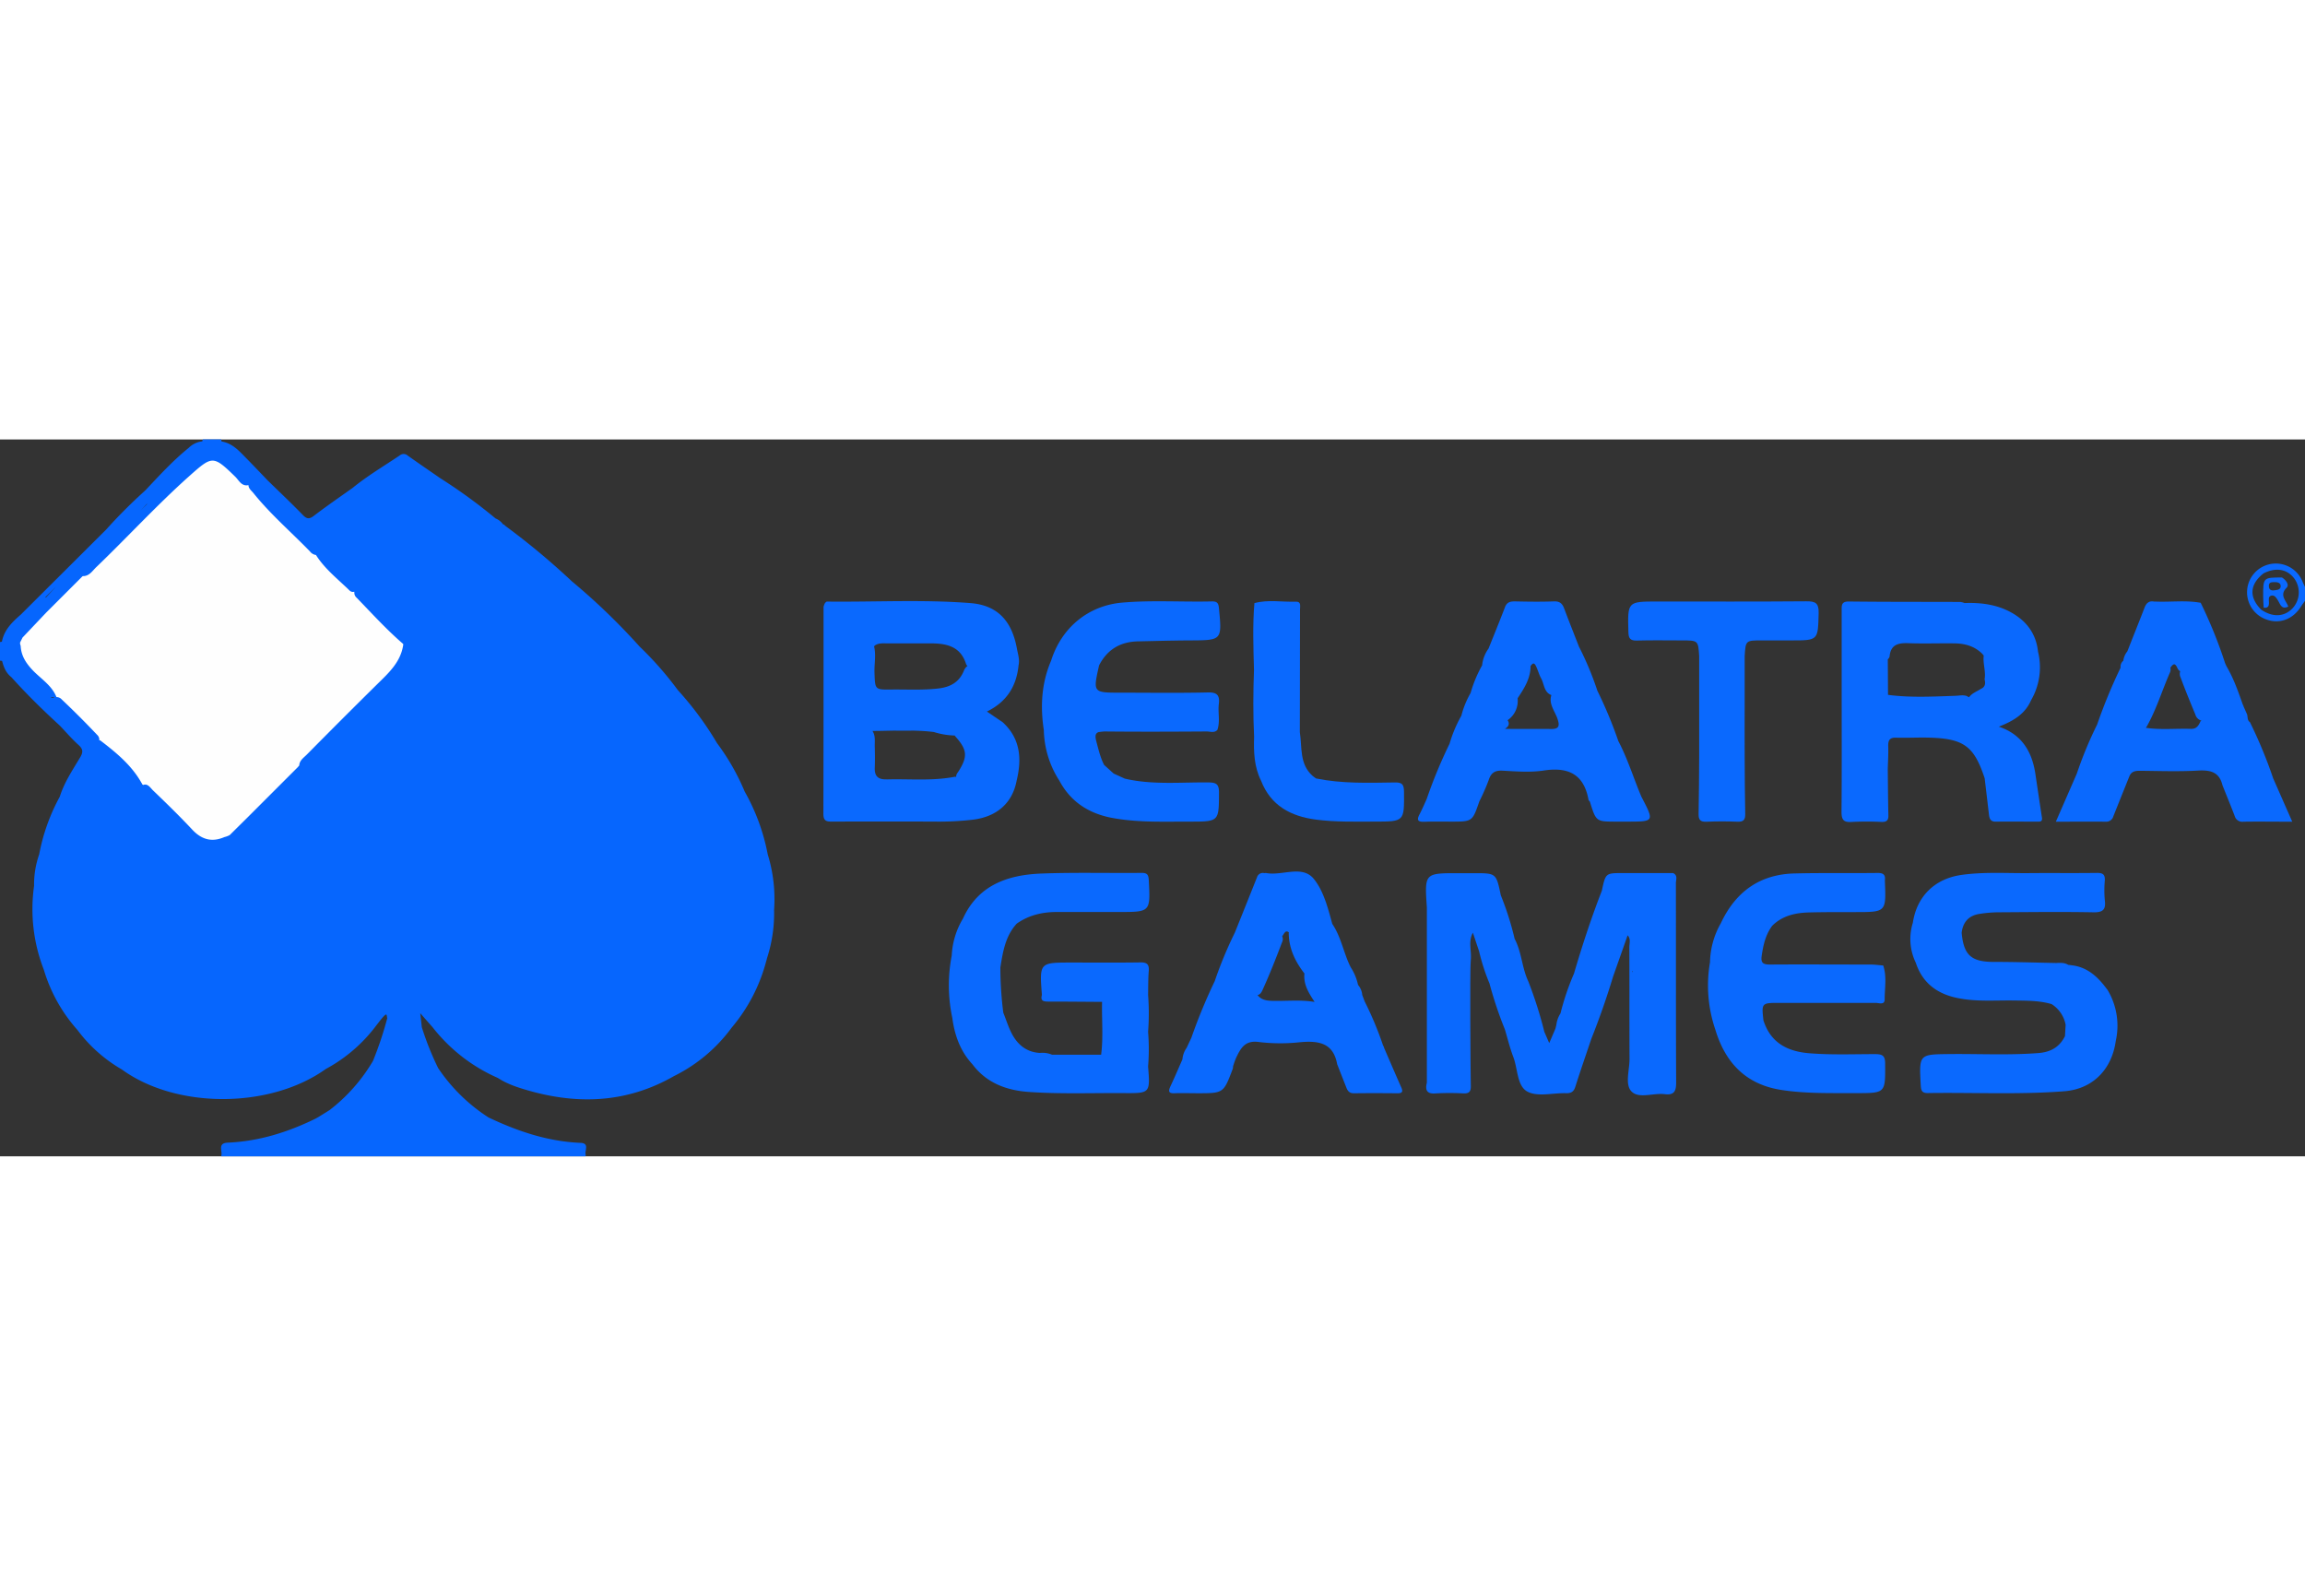 <?xml version="1.0"?>
<svg xmlns="http://www.w3.org/2000/svg" viewBox="0 0 1000 311" width="130" height="90"><rect x="0" y="0" width="1000" height="311" fill="#333333" stroke="none"/><defs><style>.cls-1{fill:#fefefe;}.cls-2{fill:#0666fe;}.cls-3{fill:#0a69fe;}</style></defs><title>Belatra Games</title><g id="&#x421;&#x43B;&#x43E;&#x439;_2" data-name="&#x421;&#x43B;&#x43E;&#x439; 2"><g id="&#x421;&#x43B;&#x43E;&#x439;_1-2" data-name="&#x421;&#x43B;&#x43E;&#x439; 1"><path class="cls-1" d="M43.06,130.84q-9-10-19-19c-3.89-4-7.67-8.14-11.71-12C9.26,96.9,7.71,93.54,8.13,89.29a8.85,8.85,0,0,1,1.43-3.71c2.84-4.15,6.87-7.18,10.23-10.84q5.64-6.57,11.91-12.56C33,61,34,59.33,36,59.14Q51.67,43.69,67.3,28.25q8.54-8.4,17.2-16.67c5.09-4.87,9.59-4.75,14.82.15,2.88,2.7,5.22,6,8.68,8.07Q121,33.08,134,46.36c1.26,1.29,2.66,2.44,4,3.66a203.68,203.68,0,0,0,16,16c5.58,5.7,11.14,11.41,16.75,17.08a20.93,20.93,0,0,1,4.53,5.9c.78,4.53-1,7.91-4.2,11.09-13.92,13.83-27.68,27.82-41.5,41.75-.82,3.09-3.6,4.57-5.6,6.65-5.13,5.35-10.44,10.51-15.69,15.74-3.53,2.85-5.72,7.21-10.19,9-6.38,3.36-9.18,2.85-14.49-2.21-7.24-6.91-13.69-14.64-21.56-20.89A210.24,210.24,0,0,0,43.06,130.84Z"/><path class="cls-2" d="M333.07,180a88.93,88.93,0,0,0-10-27.26,98,98,0,0,0-12-21,139.62,139.62,0,0,0-17-23A146.89,146.89,0,0,0,277.5,89.86h0a280.49,280.49,0,0,0-29.37-28.29A313.88,313.88,0,0,0,219,37.33a.64.64,0,0,0-.71-.44A7.24,7.24,0,0,0,215,34.27a230.5,230.5,0,0,0-23.95-17.43c-4.73-3.28-9.49-6.52-14.19-9.86a2.62,2.62,0,0,0-3.51,0C166.53,11.56,159.43,15.76,153,21c-5.62,4-11.33,7.92-16.81,12.11-2,1.53-3.09,1.42-4.82-.36-4.93-5.08-10.08-9.94-15.15-14.89-3.09-3.21-6.14-6.44-9.27-9.62S100.91,1.66,96.15.88A2.06,2.06,0,0,1,96,0H88a1.89,1.89,0,0,0-.22.81h0a9.93,9.93,0,0,0-5.9,2.82C75,9.19,69.06,15.7,63,22.15c-.11,0-.22.1-.33.29v0A224.21,224.21,0,0,0,46,39.15L9,76C5.26,79.24,1.77,82.65.81,87.82h0A.7.7,0,0,0,0,88v8l.47,0,.45.11c.69,2.68,1.68,5.18,4,7,6.61,7.38,13.68,14.3,21,21,2.72,2.85,5.29,5.87,8.22,8.49,2,1.83,1.91,3.19.6,5.38-3.28,5.48-6.87,10.82-8.81,17A84.5,84.5,0,0,0,17,180a39.67,39.67,0,0,0-2.22,13.68h0A72.25,72.25,0,0,0,19,230,68.63,68.63,0,0,0,33.6,256.18a63.89,63.89,0,0,0,19.26,17.14c23.66,17.19,64.3,17.1,88.47-.2h0a67,67,0,0,0,22-19h0c1.08-1.34,2.08-2.77,3.27-4,1.53-1.59,1.09.35,1.42.89a150.83,150.83,0,0,1-6.22,18.63h0A74.52,74.52,0,0,1,143,290.93L138.07,294l-1.21.67h0c-12,5.88-24.59,9.82-38,10.39-4,.17-2.79,2.71-2.74,4.86L96,311H254a1.22,1.22,0,0,0,0-1c-.17-1.86,1.64-4.68-2.13-4.84-14.15-.59-27.24-5-39.89-11a75.55,75.55,0,0,1-21.9-21.45A126.82,126.82,0,0,1,183,255l-.68-6.09,5.43,6.18A73.12,73.12,0,0,0,216,277c4.08,2.68,8.68,4.15,13.29,5.47,21.86,6.25,43,5.26,63.13-6.29h0a68.67,68.67,0,0,0,25-21h0a73.47,73.47,0,0,0,15-28.88,11.94,11.94,0,0,0,.33-1.23,63.14,63.14,0,0,0,3.08-21A65.76,65.76,0,0,0,333.07,180ZM63.84,28l-2.78,2.76L63.65,28ZM24.39,63.78l-4.51,4.85a1.27,1.27,0,0,1-.17-.22Q22.07,66.1,24.39,63.78Zm-2.32,48a10.71,10.71,0,0,1,1.58.21A1.44,1.44,0,0,1,22.07,111.83Zm2.41-.05v0c-2-5-6.57-7.78-10.11-11.42-3-3.12-5.21-6.4-5.41-10.82a3,3,0,0,1-.24-1.43l1-2,0,0,0-.06L20,75.15h0l16-16v0l.16.14c2.67-.1,3.93-2.29,5.56-3.85C55.3,42.39,68,28.52,82,16c10.11-9,10.43-9.22,20.08.18,1.59,1.55,2.69,4.28,5.72,3.63,0,1.5,1.29,2.39,2.13,3.43,7.39,9.2,16.35,16.9,24.54,25.33a3.93,3.93,0,0,0,2.61,1.55c3.84,6.09,9.52,10.46,14.57,15.41a2.07,2.07,0,0,0,2.11.51,2.83,2.83,0,0,0,1,2.65c6.61,6.82,13,13.87,20.22,20.08h0c-1,7.82-6.48,12.62-11.64,17.71q-15.19,15-30.2,30.2c-1.44,1.46-3.42,2.67-3.31,5.15l-.29,0-22,22-7.88,7.8a9.87,9.87,0,0,1-2.33.88c-5.43,2.33-9.86,1.09-13.92-3.24-5.46-5.84-11.2-11.43-17-17-1.22-1.17-2.39-3.3-4.49-2.3-4.31-8.26-11.34-14-18.53-19.49l-.32.11a2.83,2.83,0,0,0-.95-2.46q-7.49-7.92-15.41-15.41A2.94,2.94,0,0,0,24.49,111.77Z"/><path class="cls-3" d="M986.1,146.75a200.75,200.75,0,0,0-10-24.12h0c-1.35-.88-.77-2.47-1.35-3.63l-1.4-3.18A2.28,2.28,0,0,0,973,115c-2-5.73-4-11.44-7.1-16.68-.24-.58-.54-1.15-.72-1.75a202.38,202.38,0,0,0-10.43-25.71c-6.56-1.21-13.17-.22-19.76-.54a4,4,0,0,1-.5,0c-2.19-.39-3.34.67-4.1,2.64-2.43,6.33-5,12.63-7.45,18.94h0A8.12,8.12,0,0,0,921.17,96h0A3.28,3.28,0,0,0,920,99a230.51,230.51,0,0,0-10.18,24.68h0a169.66,169.66,0,0,0-8.82,21.3l-9.09,20.84c7.77,0,14.69-.05,21.62,0a3.15,3.15,0,0,0,3.32-2.33c2.32-5.83,4.67-11.65,7-17.47,1-2.23,2.83-2.3,4.92-2.28,8.25.08,16.52.38,24.74-.09,5.37-.31,9.29.55,10.68,6.35,1.78,4.46,3.61,8.9,5.32,13.39a3.38,3.38,0,0,0,3.74,2.44c6.77-.11,13.55,0,21.22,0l-8.36-19Zm-35.56-21.19c-6.53-.23-13.09.52-19.6-.47a6,6,0,0,0,.57-.85c4.07-7.31,6.48-15.33,9.82-22.95a3.34,3.34,0,0,0,.26-2.31c1-1.21,1.88-2.62,3.12.34a2.58,2.58,0,0,0,1.15,1.22,3.63,3.63,0,0,0,.18,2.75c2,5.39,4.17,10.73,6.38,16A3.82,3.82,0,0,0,955.1,122l.1.07h-.44C953.94,123.93,953.08,125.64,950.54,125.55Z"/><path class="cls-3" d="M441.06,148c2.29-9.44,1.67-18.18-6-25.28h0l-6.9-4.68C436.8,113.82,441,107,441.89,98c.55-2.49-.25-4.78-.7-7.22C439,78.67,432.71,71.94,421.13,71c-20.77-1.64-41.6-.42-62.4-.67-.25,0-.51.37-.76.57h0a5.33,5.33,0,0,0-.68,1.74c0,30,0,59.92-.07,89.88,0,3.31,1.72,3.27,4.09,3.26q22.22-.08,44.44,0a126.22,126.22,0,0,0,16.44-.84C432.59,163.63,439.28,157.62,441.06,148ZM384.8,88.46c6.3,0,12.59,0,18.89,0,6.86,0,13,1.23,15.41,8.91a1.92,1.92,0,0,0,.64.88,4.53,4.53,0,0,0-1.54,2c-2,5.06-5.9,7.18-11.17,7.79-6.82.79-13.62.36-20.43.45-7.09.09-6.94,0-7.21-7.29-.14-3.78.75-7.68-.18-11.4a3.56,3.56,0,0,1,.32-.41C381.13,88.27,383,88.46,384.8,88.46Zm-.23,59c-3.58.11-5.2-1.37-5.06-5,.11-3,.09-6,0-9-.08-2.37.41-4.87-1-7,3.14,0,6.28-.1,9.42-.15q4.11.06,8.21,0c3,.07,6,.24,9,.61a32.65,32.65,0,0,0,8.79,1.51h.24a9.29,9.29,0,0,0,.63.78c4.8,5.46,5,8.45,1.19,14.54-.53.84-1.28,1.61-1.15,2.66l-.47-.11C404.51,148.27,394.52,147.18,384.57,147.49Z"/><path class="cls-3" d="M458.45,205q13.48,0,27,0c13.71,0,13.65,0,12.94-13.77-.12-2.28-.6-3.21-3.09-3.19-14.48.14-29-.26-43.43.28s-27.45,4.85-34.11,19.57h0a34.16,34.16,0,0,0-4.86,16,67.63,67.63,0,0,0,.25,27.07c1,7.51,3.45,14.4,8.7,20.08,6,8,14.49,11.25,24.1,12,13.92,1,27.87.43,41.81.53,11.23.08,11.24,0,10.33-11.57a93.52,93.52,0,0,0,0-15h0a105.68,105.68,0,0,0,0-16h0c.08-3.49,0-7,.29-10.45.21-2.81-.76-3.72-3.61-3.68-10,.15-20,.06-29.94.06-13.89,0-13.89,0-12.81,14.07-.78,2.78.91,2.87,3,2.87,7.7,0,15.4.08,23.1.13-.18,7.64.58,15.3-.41,22.92h0l-21.28,0a10.85,10.85,0,0,0-5.29-.78c-5.52-.29-9.38-3.31-11.92-7.89-1.66-3-2.65-6.36-3.95-9.56A155.84,155.84,0,0,1,434,229c1.11-6.78,2.17-13.57,7.08-18.93C446.26,206.4,452.15,205,458.45,205Z"/><path class="cls-3" d="M528.85,153.12c0-3.67-1.27-4.29-4.58-4.33-12.1-.13-24.29,1.14-36.27-1.64l-4.85-2.21h0L479,141.18c-1.66-3.24-2.44-6.75-3.38-10.23-.64-2.36-.39-3.51,1-4,.82-.11,1.64-.2,2.46-.27,14.79.16,29.58.1,44.37,0,1.56,0,3.32.77,4.7-.68h0c1.28-3.7.17-7.53.63-11.25s-.72-5.13-4.81-5c-12.6.29-25.21.11-37.82.1-12,0-12,0-9.32-11.85,3.52-6.88,9.23-10.25,16.88-10.41,7.48-.16,15-.38,22.46-.41,14.08-.07,14,0,12.64-14.16-.22-2.23-1-2.8-3.08-2.76-13,.3-26-.6-38.93.52C472.12,72.08,460.53,81.63,456,96c-4.15,9.7-4.73,19.77-3.15,30.07a42.08,42.08,0,0,0,6.77,22h0c4.81,9,12.46,14,22.28,16,11.35,2.21,22.86,1.7,34.33,1.72C528.95,165.79,528.79,165.78,528.85,153.12Z"/><path class="cls-3" d="M605.24,148.8c-11.44.17-22.92.57-34.25-1.72-.52-.38-1.08-.72-1.56-1.15-5.77-5.16-4.48-12.38-5.51-18.93q.05-26.61.08-53.22c0-1.36.59-3.48-1.69-3.4-6,.21-12.12-1-18.1.62-.81,9.66-.44,19.33-.18,29-.36,9.67-.42,19.33.05,29-.22,6.53,0,13,3,19,4.2,10.9,12.95,15.49,23.82,16.92,8.44,1.1,16.95.87,25.44.86,13,0,12.88,0,12.77-13C609.07,149.78,608.4,148.75,605.24,148.8Z"/><path class="cls-3" d="M914.14,238.57c-3.84-5.24-8.31-9.55-15.14-10.43l-1.74-.22c-1.62-1-3.43-.88-5.23-.79h0c-9-.17-18-.49-26.93-.47-9.82,0-13.16-2.83-14.06-12.65.56-4.65,3.12-7.49,7.77-8.19a55.69,55.69,0,0,1,7.93-.69c13.8-.08,27.61-.26,41.41,0,4.31.09,5.51-1.24,5-5.28a46.44,46.44,0,0,1,0-8.47c.18-2.68-.89-3.37-3.45-3.33-9.64.13-19.29,0-28.94.08-10,.11-20-.62-29.89.8-11.55,1.66-19.29,9.31-21,20.75h0A23.51,23.51,0,0,0,831.14,227c2.65,8.1,8.34,12.89,16.45,14.94,8.64,2.18,17.47,1.32,26.23,1.46,5.46.08,10.93,0,16.24,1.56a13.5,13.5,0,0,1,6.09,9l-.28,4.88c-2.34,4.75-6.19,6.94-11.47,7.35-12.8,1-25.6.31-38.4.44-13.49.14-13.44,0-12.7,13.61.12,2.21.53,3.35,3.06,3.31,19.79-.3,39.6.75,59.35-.79,12.22-1,20.49-9.46,22.2-21.83a30.15,30.15,0,0,0-3.76-22.43Z"/><path class="cls-3" d="M837.26,129.37c14.77.44,19.21,3.77,23.77,17.63h0c.62,5.24,1.25,10.49,1.86,15.73.21,1.81.67,3.12,3,3.08,6-.1,11.91,0,17.86,0,1.16,0,2.42.12,2.13-1.76-.93-6-1.81-12-2.71-18-1.32-10.13-5.69-18-16-21.45h0c5.91-2.32,11.31-5.25,14-11.49a28.45,28.45,0,0,0,3-21.1h0c-.83-7.73-5-13.29-11.61-16.95-6.24-3.46-13.16-4.36-20.24-4.09h0a8.22,8.22,0,0,0-1.91-.48c-16.14-.06-32.28,0-48.42-.19-3.14,0-3,1.71-3,3.82,0,11.15,0,22.3,0,33.45,0,18,.1,35.95-.07,53.92,0,3.47.86,4.7,4.42,4.44a129,129,0,0,1,13,0c2.16.06,3-.73,2.91-2.87-.15-6.65-.18-13.3-.26-19.95.08-3.31.31-6.63.2-9.94-.09-2.66.57-3.94,3.59-3.79C827.62,129.51,832.45,129.22,837.26,129.37ZM860,93c.2.26.41.51.62.75-.44,3.43,1,6.88.37,10.31.44,1.78.34,3.34-1.63,4.15-1.72,1.17-3.84,1.82-5.1,3.62a5.92,5.92,0,0,1-1-.53c-1.62-.56-3.26-.15-4.9-.09-9.76.33-19.52.88-29.26-.41L819,95.34a2,2,0,0,0,.79-1.25c.45-5,3.64-5.87,8-5.71,6.63.24,13.28,0,19.92.08C852.37,88.48,856.59,89.62,860,93Z"/><path class="cls-3" d="M768.88,210.95c4.45-4.39,10.08-5.61,16-5.76,6.66-.17,13.33-.14,20-.15,13.41,0,13.41,0,12.86-13.38a3.17,3.17,0,0,1,0-.5c.29-2.42-.82-3.12-3.18-3.09-12,.14-24-.08-36,.21-15.17.36-25.63,8-32,21.61a35.27,35.27,0,0,0-4.69,16.9h0A59.2,59.2,0,0,0,744.17,256c4.35,14.47,13.32,23.86,28.74,26.22,10.75,1.64,21.58,1.32,32.4,1.36,12.76,0,12.62,0,12.54-12.83,0-3.45-1.22-4.09-4.35-4.09-9.48,0-19,.39-28.46-.37-9.67-.77-16.89-4.56-20-14.29-.83-7.57-.83-7.57,7.16-7.57,13.83,0,27.66,0,41.5,0,1.43,0,4,1.08,3.94-1.54,0-4.89,1-9.86-.63-14.68h0c-1.8-.14-3.59-.4-5.39-.41-14.57,0-29.14-.1-43.71,0-3.1,0-4.09-.73-3.6-3.93C765,219.22,766,214.78,768.88,210.95Z"/><path class="cls-3" d="M753.73,165.83c2.62.11,3.48-.78,3.42-3.39-.19-8.14-.18-16.29-.24-24.44s0-16,0-24q0-10,0-20c.42-6.83.42-6.83,7.56-6.82H777c11.92,0,11.7,0,12-11.9.1-4.41-1.48-5.1-5.41-5.07-21.49.18-43,.09-64.48.09-13.09,0-13,0-12.65,13.2.07,2.76.74,3.82,3.66,3.74,6.49-.19,13-.06,19.49-.06,7.13,0,7.13,0,7.56,6.83q0,10,0,20,0,11.5,0,23c-.07,8.48-.06,17-.25,25.43-.06,2.6.79,3.51,3.42,3.4C744.74,165.64,749.24,165.64,753.73,165.83Z"/><path class="cls-3" d="M600.46,263.91a2.55,2.55,0,0,0-.43-1,147.24,147.24,0,0,0-8-19.14h0L591,241a7.84,7.84,0,0,0-1.83-4.38h0A22.64,22.64,0,0,0,586,229c-3.09-6.09-4.09-13.07-8-18.82h0c-1.89-6.89-3.76-14.36-8.06-19.58-5-6.09-13.59-1.24-20.48-2.48-.32-.06-.67,0-1,0a2.65,2.65,0,0,0-3.12,1.82q-4.78,12-9.61,24A175.06,175.06,0,0,0,527,235a238.8,238.8,0,0,0-10.14,24.57l-2.06,4.38a10,10,0,0,0-1.82,5c-1.74,3.94-3.41,7.9-5.25,11.79-1,2.19-.6,3,1.86,2.89,3.32-.12,6.65,0,10,0,11.24,0,11.24,0,15.23-10.61a4.18,4.18,0,0,0,.12-1,37,37,0,0,1,1.3-3.69c2-4.17,3.83-7.79,9.91-6.92a78.83,78.83,0,0,0,17.89.08c7.89-.69,14.38.16,16.07,9.53,1.33,3.39,2.66,6.79,4,10.18.58,1.51,1.41,2.47,3.27,2.45,6.33-.09,12.65-.06,19,0,1.93,0,2.35-.71,1.6-2.42C605.42,275.44,602.95,269.67,600.46,263.91ZM552,243.55c-2.52-.06-4.8-.4-6.43-2.5,1.15-.24,1.69-1.18,2.14-2.15,3.09-6.78,5.82-13.7,8.45-20.66a3.11,3.11,0,0,0,.1-2.72c.85-1,1.38-3,3-1.58l-.15.06c0,6.78,2.79,12.49,6.81,17.69-.51,4.8,1.95,8.56,4.41,12.33h0C564.3,243,558.16,243.7,552,243.55Z"/><path class="cls-3" d="M629.63,165.79c9.15,0,9.15,0,12.17-8.79h0a89.66,89.66,0,0,0,4-9.08c1-3.18,2.61-4.42,6.08-4.23,6,.33,12.05.82,17.89-.07,10.66-1.62,17.39,1.64,19.39,12.71.05.29.38.52.58.78,2.7,8.68,2.7,8.68,11.3,8.68h5c11.7,0,11.7,0,6.05-10.82-3.38-8-5.92-16.39-10-24.14A187.56,187.56,0,0,0,693,109a133.91,133.91,0,0,0-8-19.16c-2.15-5.51-4.33-11-6.41-16.53-.79-2.11-1.9-3.15-4.39-3.06-5.66.21-11.33.13-17,0-2,0-3.45.33-4.26,2.47-2.3,6-4.76,12-7.16,18A14.94,14.94,0,0,0,643,98a55.18,55.18,0,0,0-5,12,38.69,38.69,0,0,0-4,9.83h0A56.79,56.79,0,0,0,628.88,132a209.55,209.55,0,0,0-9.93,24c-1,2.23-2,4.51-3.12,6.68-1.59,3-.09,3.24,2.4,3.17C622,165.7,625.83,165.79,629.63,165.79Zm24.44-44a10.17,10.17,0,0,0,4.33-9.5h0c2.84-4.31,5.66-8.62,5.61-14,.7-.83,1.38-1.91,2.31-.06s1.35,3.75,2.31,5.47c1.36,2.46,1.15,5.92,4.41,7.2-1.23,4,1.61,7,2.7,10.4,1,3,.58,4.36-2.83,4.31-6.58-.1-13.17.06-20-.07C654.64,124.47,655,123.28,654.07,121.82Z"/><path class="cls-3" d="M725.86,188.12H703.94c-7.36,0-7.36,0-9,7.66h0c-4.57,11.78-8.52,23.77-12.07,35.9h0A110.63,110.63,0,0,0,677,249a11.52,11.52,0,0,0-1.79,5h0l-.4,1.61h0l-2.69,6.26L670,257a179.15,179.15,0,0,0-7-22c-2.76-5.86-2.81-12.59-5.89-18.35h0a127.87,127.87,0,0,0-6-18.89c-2-9.6-2-9.6-11.55-9.6h-7c-14.54,0-14.54,0-13.53,14.88q0,9.5,0,19,0,12,0,24h0v33c-.82,3.32.05,5,3.89,4.66a108.58,108.58,0,0,1,12,0c2.37.08,3.22-.73,3.18-3.14-.16-9.82-.17-19.64-.23-29.46V236h0c.06-3.48,0-7,.24-10.45.32-3.85-1.2-7.85.89-11.55l2.7,8.09h0A87.68,87.68,0,0,0,646.2,236a169.85,169.85,0,0,0,6.7,20c1.19,4,2.15,8,3.62,11.87,2,5.2,1.57,12.7,6.22,15.1,4.48,2.31,11,.48,16.69.64,2.17.06,3.31-.63,4-2.76,2.22-7,4.61-13.85,6.93-20.77q5.31-13.35,9.47-27.1l6.3-17.87h0c1.47,1.57.73,3.5.74,5.24.07,16.16,0,32.33.08,48.49,0,4.79-2.07,11,.85,14,3.17,3.3,9.49.59,14.38,1.19,4.1.51,5-1.21,5-5.07-.14-28.83-.06-57.66-.11-86.49C727.07,191,728,189.1,725.86,188.12ZM708.27,231H708c0-.18,0-.35,0-.53Q708.13,230.73,708.27,231Z"/><path class="cls-3" d="M999,61.86a12.48,12.48,0,1,0-15.6,16.29c5.57,2,11.29-.15,14.66-5.37.61-.95,1.29-1.85,1.93-2.78V64C999.67,63.29,999.31,62.58,999,61.86Zm-4.54,11.53C990.85,77,986,77.22,981,73.85c-5.4-5.44-5-11,1-15.75,5.27-2.69,10.16-1.92,13.25,2.1A10.18,10.18,0,0,1,994.47,73.38Z"/><path class="cls-3" d="M992.07,64.26c1.23-1.2-.36-3.35-2.06-4.38-8.18,0-8.19,0-8.16,8.21,0,1.63.14,3.26.21,4.88,1.73.26,2.36-.54,2.31-2.22,0-1.08-.46-2.64,1-3s2.23,1,2.94,2.17c1,1.54,1.41,4,4.45,2.59C991.84,69.91,988.7,67.56,992.07,64.26Zm-5.42,1.19c-1.39.18-2.26-.25-2.32-1.8-.07-1.74,1.12-1.74,2.32-1.76s2.65.16,2.79,1.51C989.62,65.2,988,65.28,986.65,65.45Z"/></g></g></svg>
